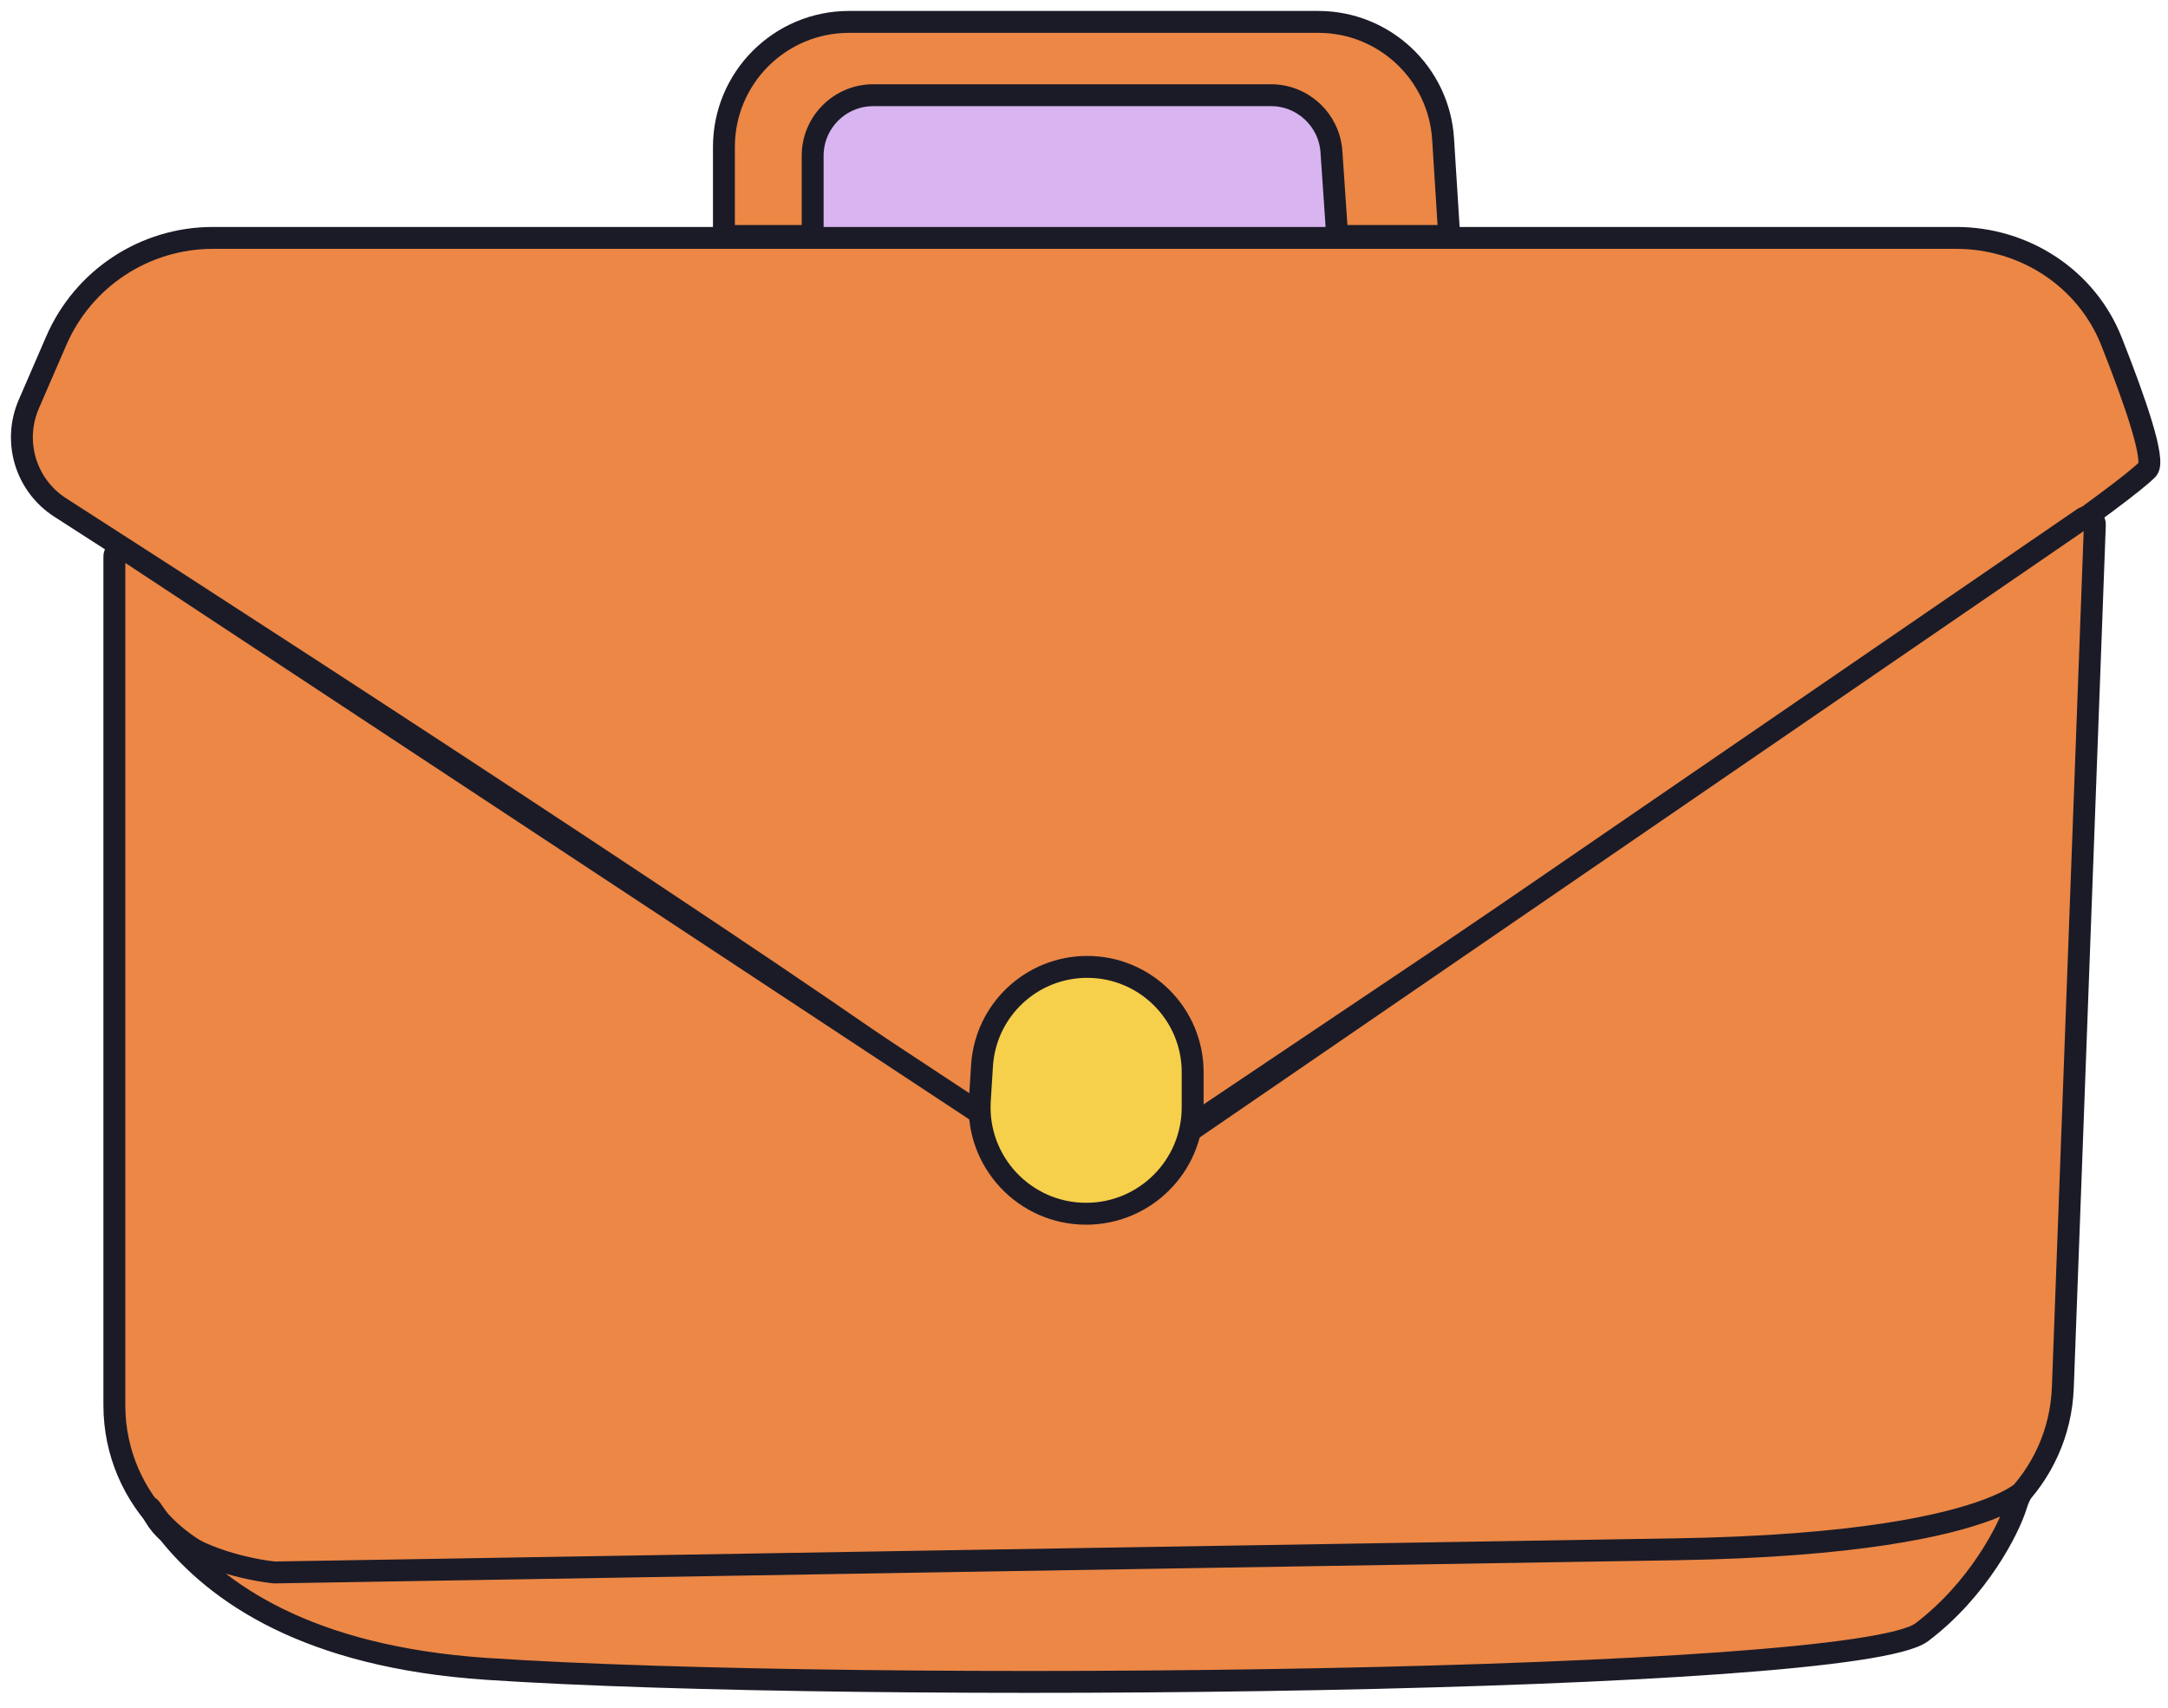 <?xml version="1.0" encoding="UTF-8"?> <svg xmlns="http://www.w3.org/2000/svg" width="99" height="78" viewBox="0 0 99 78" fill="none"> <path d="M89.329 10.866H9.719C6.615 10.866 3.807 12.709 2.572 15.557L1.316 18.457C0.572 20.174 1.178 22.171 2.752 23.181C15.691 31.482 40.201 47.491 43.804 50.504C47.679 53.745 51.995 52.794 53.669 51.913C68.291 42.077 95.95 23.638 98.064 21.436C98.44 21.045 97.512 18.355 96.421 15.596C95.278 12.704 92.439 10.866 89.329 10.866Z" fill="#EC8746" stroke="#1B1B27"></path> <path d="M33.057 6.712V10.777H66.177L65.898 6.353C65.709 3.343 63.213 1 60.198 1H38.769C35.614 1 33.057 3.558 33.057 6.712Z" fill="#EC8746" stroke="#1B1B27"></path> <path d="M37.109 7.117V10.866H61.068L60.799 6.928C60.699 5.475 59.492 4.348 58.036 4.348H39.878C38.349 4.348 37.109 5.588 37.109 7.117Z" fill="#D8B4F0" stroke="#1B1B27"></path> <path d="M5.222 64.179V25.426C5.222 25.151 5.529 24.985 5.759 25.137L45.86 51.583C48.504 53.327 51.942 53.296 54.554 51.504L95.119 23.675C95.353 23.514 95.671 23.689 95.66 23.973L94.198 63.375C94.045 67.516 90.675 70.812 86.531 70.874L13.127 71.967C8.78 72.032 5.222 68.526 5.222 64.179Z" fill="#EC8746" stroke="#1B1B27"></path> <path d="M7.119 69.235C7.294 69.489 7.484 69.747 7.693 70.007C9 71.173 11.35 71.697 12.533 71.821C28.271 71.556 63.094 70.975 76.484 70.764C93.219 70.5 92.644 66.888 92.075 68.738C91.722 69.883 90.313 72.613 87.758 74.551C84.675 76.89 39.311 77.37 22.223 76.225C14.002 75.674 9.872 72.728 7.693 70.007C7.443 69.784 7.231 69.538 7.072 69.266C6.761 68.733 6.77 68.727 7.119 69.235Z" fill="#EC8746" stroke="#1B1B27"></path> <path d="M54.462 50.573V48.976C54.462 46.317 52.306 44.162 49.648 44.162C47.105 44.162 45.001 46.139 44.843 48.676L44.743 50.269C44.568 53.07 46.792 55.437 49.597 55.437C52.284 55.437 54.462 53.259 54.462 50.573Z" fill="#F6CF4B" stroke="#1B1B27"></path> </svg> 